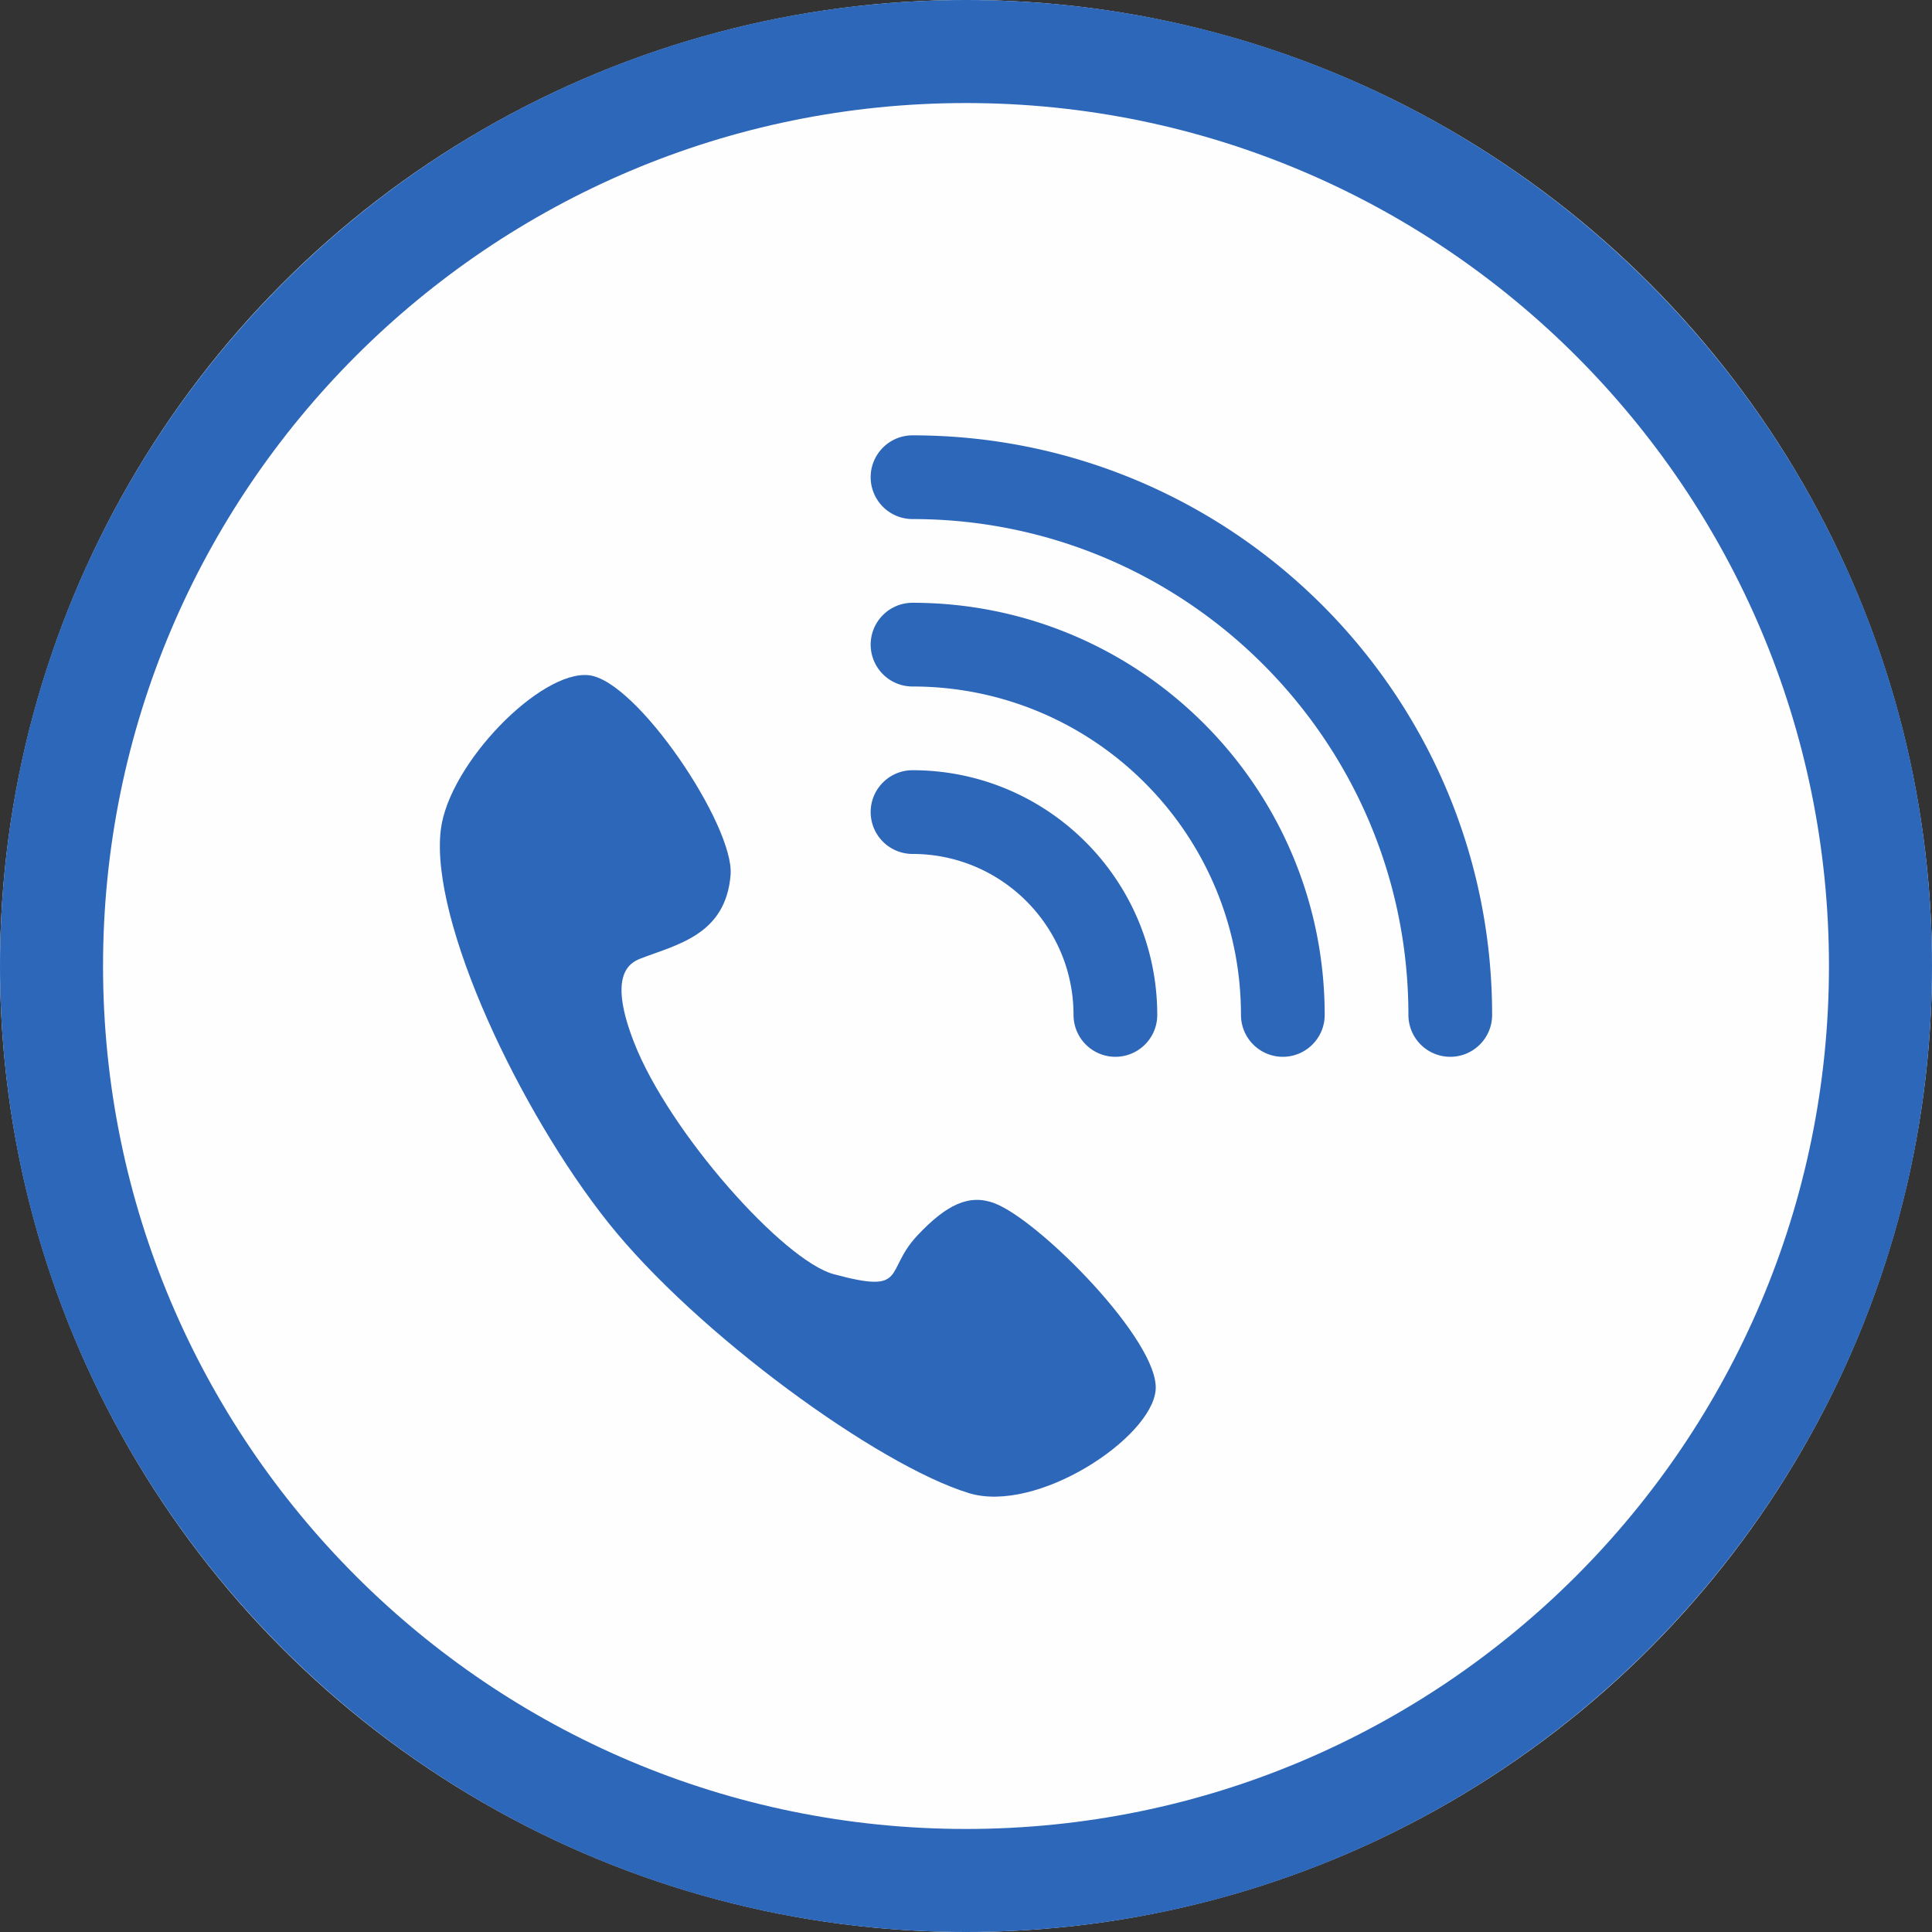 <svg width="60" height="60" viewBox="0 0 300 300" xmlns="http://www.w3.org/2000/svg" xml:space="preserve" style="fill-rule:evenodd;clip-rule:evenodd;stroke-linejoin:round;stroke-miterlimit:2">
    <rect x="0" y="0" width="300" height="300" fill="#333333" stroke="none"/>
    <circle cx="150" cy="150" r="150" style="fill:#fffefe"/>
    <path d="M150 0c82.787 0 150 67.213 150 150s-67.213 150-150 150S0 232.787 0 150 67.213 0 150 0Zm0 16c73.957 0 134 60.043 134 134s-60.043 134-134 134S16 223.957 16 150 76.043 16 150 16Z" style="fill:#2d67b9"/>
    <path d="M81 109c1.238-10.255 15.5-24.833 23-24 7.5.833 22.614 23.435 22 31-.759 9.347-8.346 10.813-14 13-1.847.715-5.008 2.721-1 13 5.466 14.021 23.239 33.9 31 36 11.696 3.165 7.77-.436 13-6 4.526-4.816 8.054-6.503 12-5 7 2.667 25.667 21.5 25 29-.667 7.5-18.443 19.229-29 16-14.167-4.333-42.333-24.833-56-42-13.667-17.167-27.721-46.746-26-61Z" style="fill:#2d67b9" transform="translate(-12.553 19.85)"/>
    <path d="M227 149.876C226.931 107.434 192.455 73 150 73h-.042a6.504 6.504 0 0 1-6.458-6.5c0-3.587 2.913-6.5 6.5-6.5 49.672 0 90 40.328 90 90 0 3.587-2.913 6.5-6.5 6.5a6.504 6.504 0 0 1-6.5-6.5v-.124Z" style="fill:#2d67b9" transform="translate(-8.303 7.6)"/>
    <path d="M150.207 86c35.23.115 63.793 28.748 63.793 64 0 3.587-2.913 6.5-6.5 6.5a6.504 6.504 0 0 1-6.5-6.5c0-28.091-22.761-50.909-50.835-51H150a6.504 6.504 0 0 1-6.5-6.5c0-3.587 2.913-6.5 6.5-6.5h.207Z" style="fill:#2d67b9" transform="translate(-8.303 7.6)"/>
    <path d="M149.958 125a6.504 6.504 0 0 1-6.458-6.5c0-3.587 2.913-6.5 6.5-6.5 20.973 0 38 17.027 38 38 0 3.587-2.913 6.5-6.5 6.5a6.504 6.504 0 0 1-6.5-6.5c0-13.798-11.202-25-25-25h-.042Z" style="fill:#2d67b9" transform="translate(-8.303 7.6)"/>
</svg>

